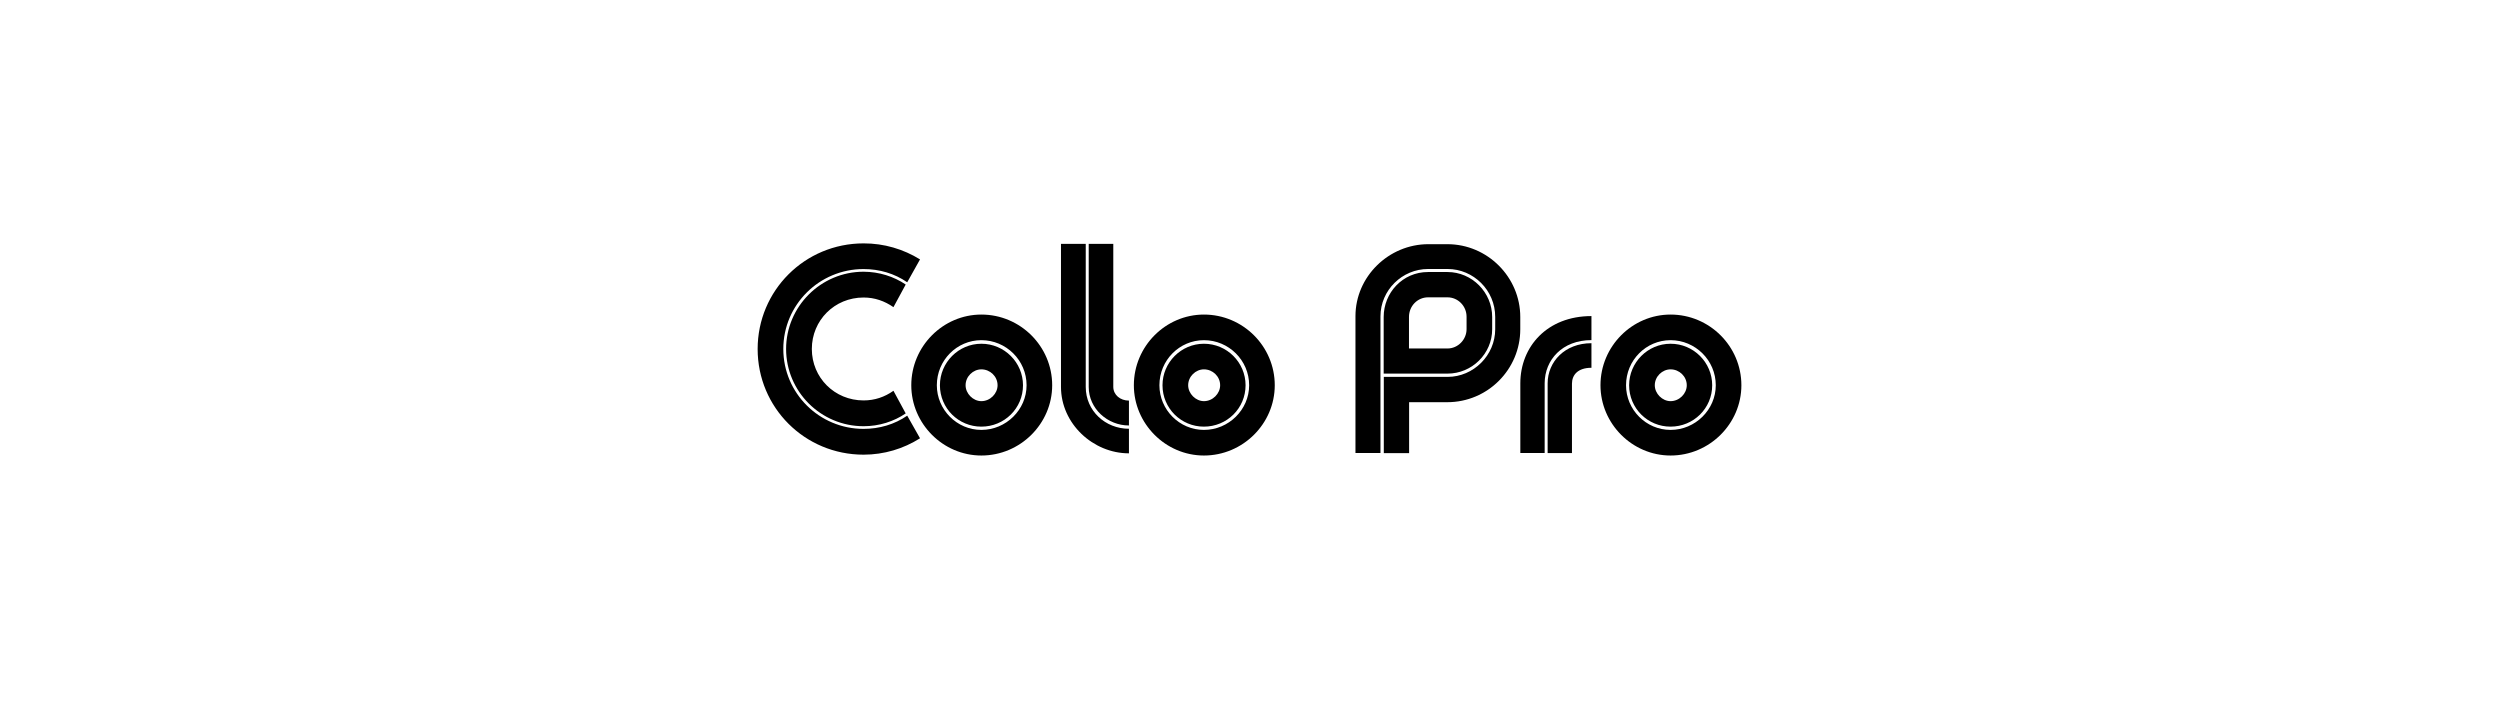<?xml version="1.0" encoding="utf-8"?><svg enable-background="new 0 0 412 116" viewBox="0 0 412 116" xmlns="http://www.w3.org/2000/svg"><path d="m151.62 42.75-2.11 3.77c-2.09-1.45-4.59-2.18-7.2-2.18-7.29 0-13.22 5.88-13.22 13.17s5.93 13.17 13.22 13.17c2.6 0 5.11-.73 7.2-2.18l2.11 3.73c-2.74 1.73-5.93 2.7-9.3 2.7-9.7 0-17.46-7.76-17.46-17.41 0-9.63 7.76-17.41 17.46-17.41 3.38-.01 6.56.95 9.3 2.64zm-2.36 4.14-2.02 3.73c-1.45-1.01-3.09-1.59-4.92-1.59-4.78 0-8.53 3.75-8.53 8.48s3.75 8.48 8.53 8.48c1.83 0 3.47-.56 4.92-1.59l2.02 3.73c-1.97 1.34-4.38 2.11-6.94 2.11-7.05 0-12.77-5.72-12.77-12.73 0-6.98 5.72-12.73 12.77-12.73 2.56.01 4.97.78 6.94 2.11z"/><path d="m173.4 63.49c0 6.33-5.25 11.58-11.67 11.58-6.33 0-11.55-5.25-11.55-11.58 0-6.42 5.23-11.65 11.55-11.65 6.42 0 11.67 5.23 11.67 11.65zm-4.22 0c0-4.12-3.38-7.43-7.45-7.43-4.03 0-7.34 3.3-7.34 7.43 0 4.03 3.3 7.36 7.34 7.36 4.07 0 7.45-3.33 7.45-7.36zm-.59 0c0 3.8-3.07 6.82-6.87 6.82-3.75 0-6.82-3.02-6.82-6.82 0-3.75 3.07-6.84 6.82-6.84 3.8-.01 6.87 3.09 6.87 6.84zm-4.19 0c0-1.45-1.22-2.62-2.67-2.62-1.36 0-2.6 1.17-2.6 2.62 0 1.38 1.24 2.62 2.6 2.62 1.45 0 2.67-1.24 2.67-2.62z"/><path d="m178.93 63.77c0 3.94 3.23 6.89 7.12 6.89v4.05c-5.93 0-11.2-4.9-11.2-10.95v-23.57h4.08zm7.12 2.25v4.1c-3.52 0-6.63-2.77-6.63-6.35v-23.58h4.05v23.58c.01 1.31 1.15 2.25 2.58 2.25z"/><path d="m210.08 63.49c0 6.33-5.25 11.58-11.67 11.58-6.33 0-11.55-5.25-11.55-11.58 0-6.42 5.23-11.65 11.55-11.65 6.42 0 11.67 5.23 11.67 11.65zm-4.22 0c0-4.12-3.38-7.43-7.45-7.43-4.03 0-7.34 3.3-7.34 7.43 0 4.03 3.3 7.36 7.34 7.36 4.07 0 7.45-3.33 7.45-7.36zm-.59 0c0 3.8-3.07 6.82-6.87 6.82-3.75 0-6.82-3.02-6.82-6.82 0-3.75 3.07-6.84 6.82-6.84 3.8-.01 6.87 3.09 6.87 6.84zm-4.19 0c0-1.45-1.22-2.62-2.67-2.62-1.36 0-2.6 1.17-2.6 2.62 0 1.38 1.24 2.62 2.6 2.62 1.45 0 2.67-1.24 2.67-2.62z"/><path d="m246.41 54.25v-2.02c0-4.41-3.59-7.9-7.85-7.9h-3.21c-4.27 0-7.85 3.49-7.85 7.8v22.52h-4.12v-22.55c0-6.52 5.48-11.86 12.02-11.86h3.12c6.63 0 12.02 5.44 12.02 12v2.02c0 6.63-5.39 12.02-12.02 12.02h-6.3v8.39h-4.17v-12.56h10.52c4.25 0 7.84-3.54 7.84-7.86zm-11.07-9.42h3.21c4.03 0 7.36 3.35 7.36 7.41v2.02c0 4.03-3.33 7.31-7.36 7.31h-10.52v-9.33c0-3.96 3.09-7.41 7.31-7.41zm3.21 4.17h-3.21c-1.73 0-3.14 1.43-3.14 3.23v5.2h6.35c1.71 0 3.14-1.45 3.14-3.19v-2.02c.01-1.79-1.42-3.22-3.14-3.22z"/><path d="m250.55 74.67v-11.49c0-6.07 4.43-11.09 11.72-11.09v3.96c-4.8 0-7.71 3.26-7.71 7.12v11.48h-4.01zm11.72-14.06v-4.05c-4.38 0-7.22 3.05-7.22 6.63v11.48h4.01v-11.44c0-1.43.96-2.62 3.21-2.62z"/><path d="m286.98 63.49c0 6.33-5.25 11.58-11.67 11.58-6.33 0-11.55-5.25-11.55-11.58 0-6.42 5.23-11.65 11.55-11.65 6.42 0 11.67 5.23 11.67 11.65zm-4.22 0c0-4.12-3.38-7.43-7.45-7.43-4.03 0-7.34 3.3-7.34 7.43 0 4.03 3.3 7.36 7.34 7.36 4.07 0 7.45-3.33 7.45-7.36zm-.59 0c0 3.8-3.07 6.82-6.87 6.82-3.75 0-6.82-3.02-6.82-6.82 0-3.75 3.07-6.84 6.82-6.84 3.8-.01 6.87 3.09 6.87 6.84zm-4.19 0c0-1.45-1.22-2.62-2.67-2.62-1.36 0-2.6 1.17-2.6 2.62 0 1.38 1.24 2.62 2.6 2.62 1.45 0 2.67-1.24 2.67-2.62z"/></svg>
